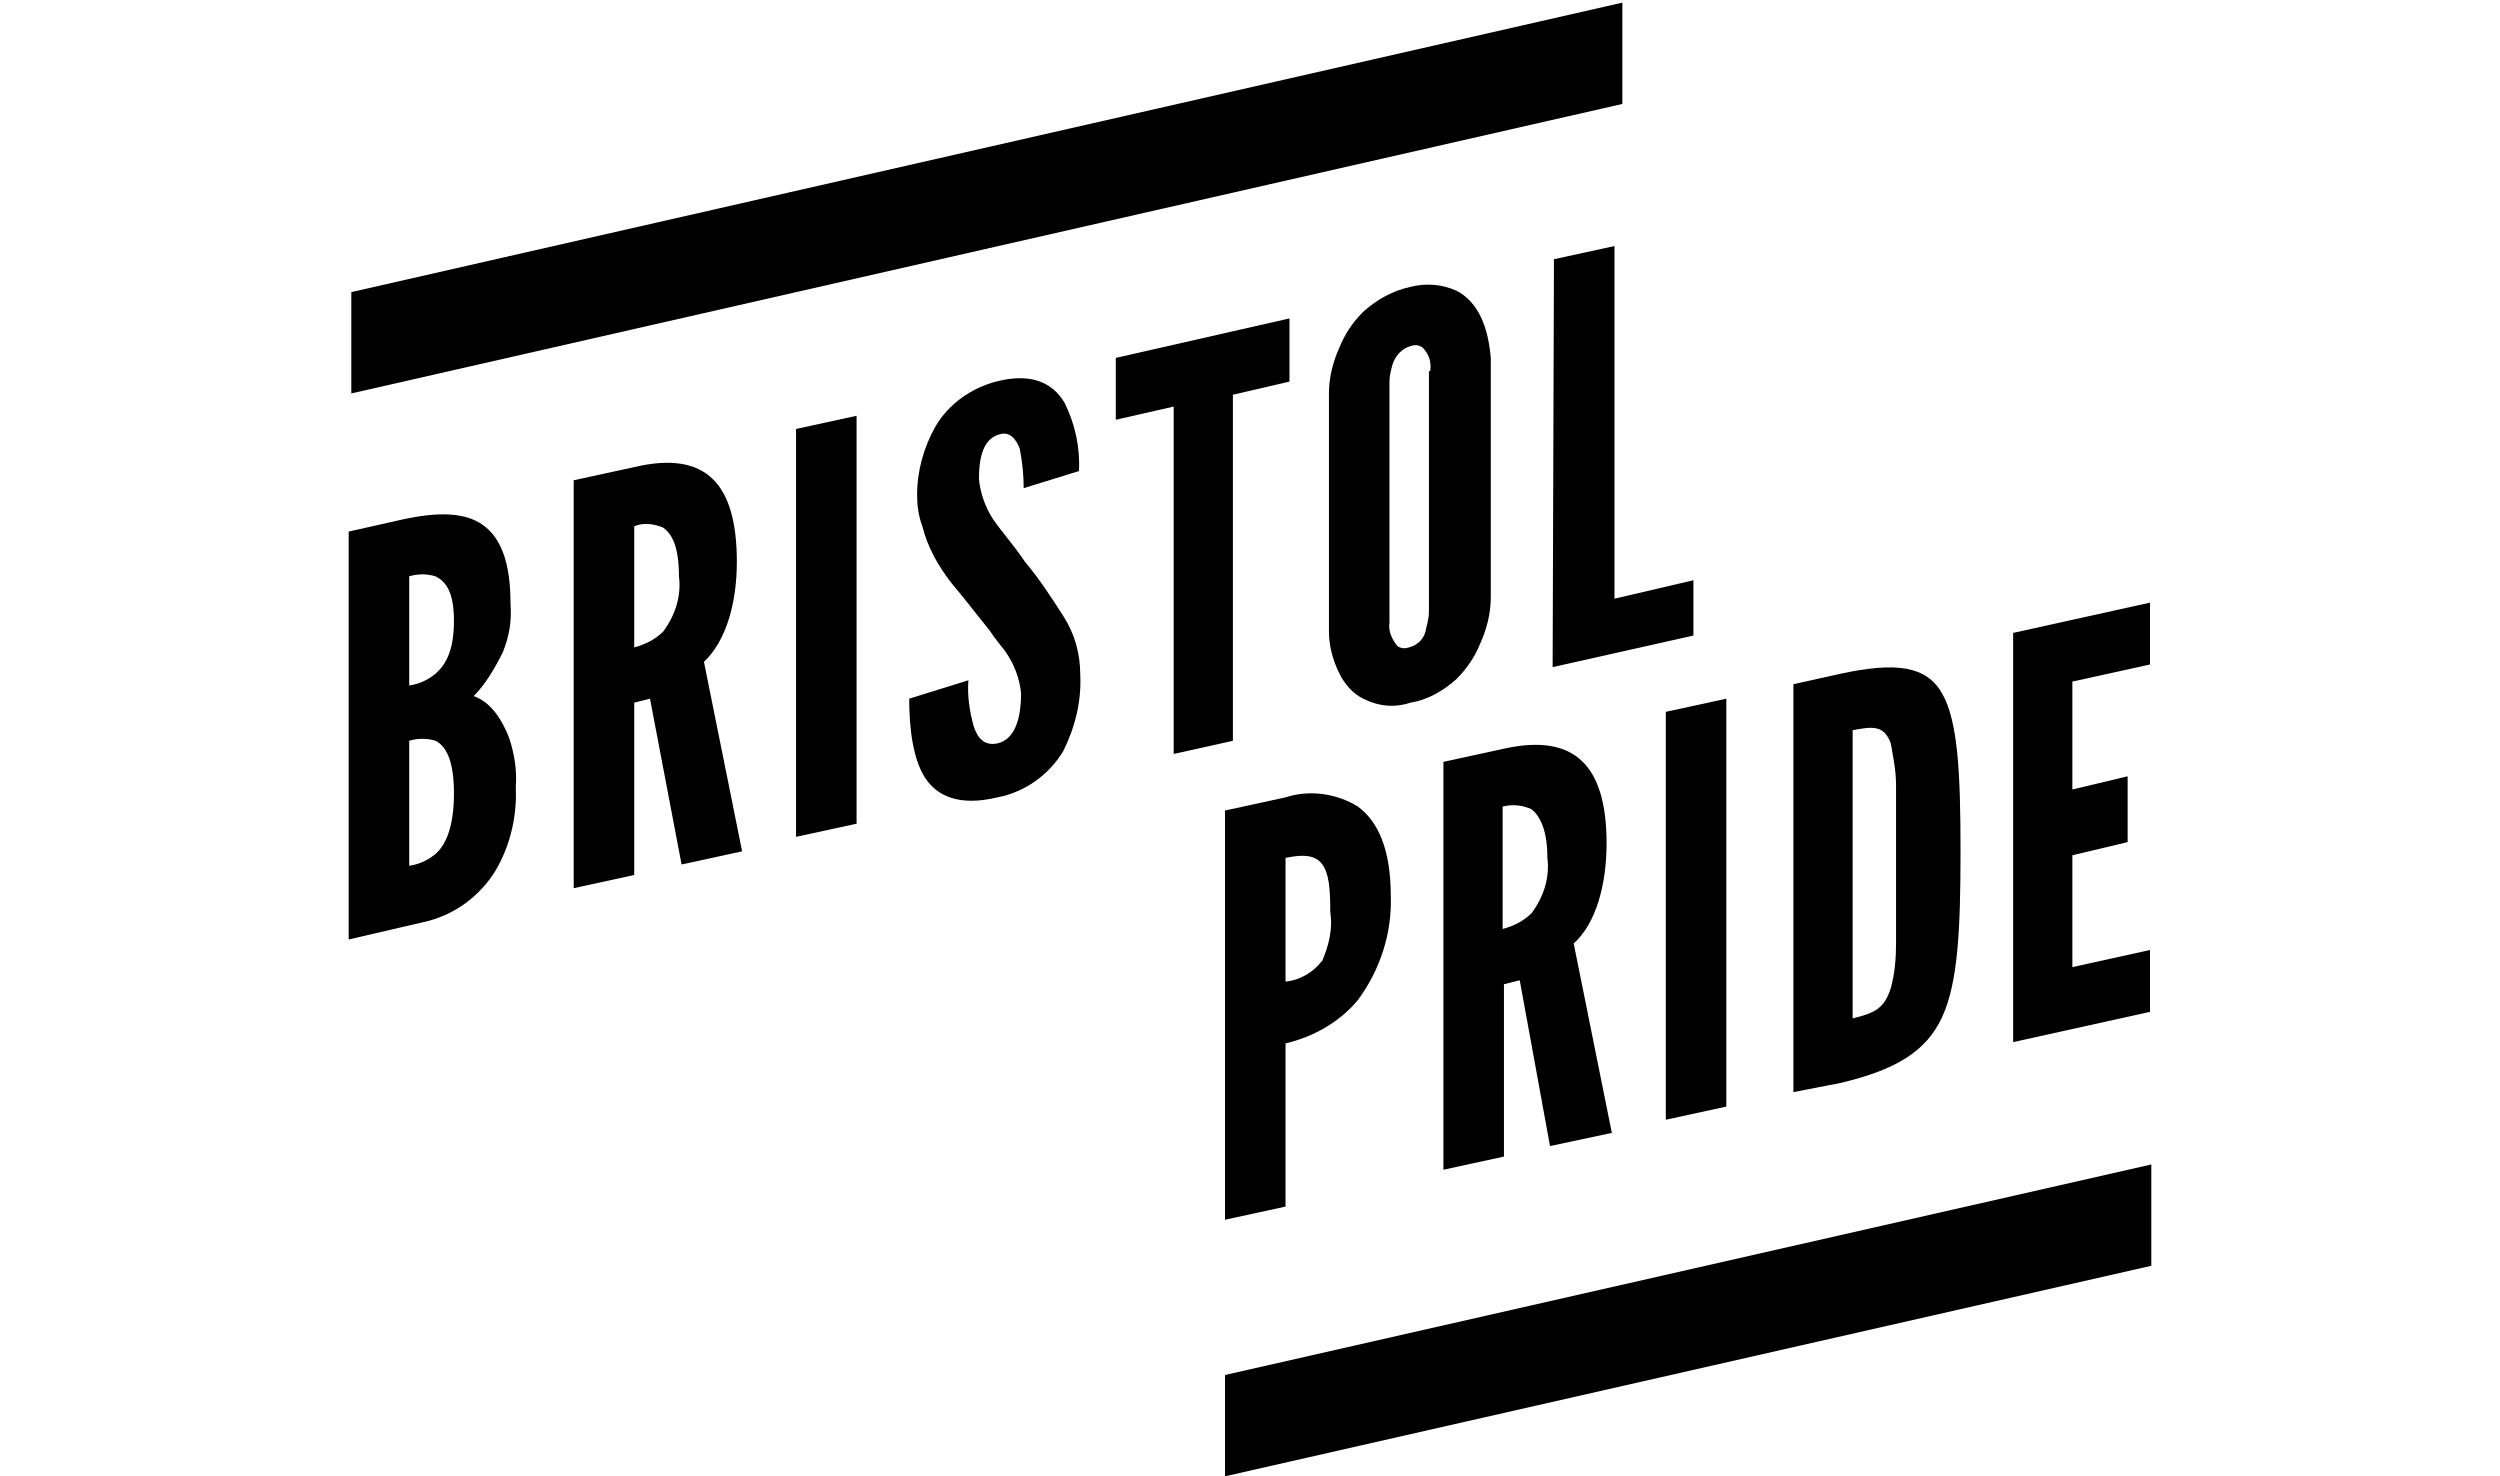 <?xml version="1.0" encoding="UTF-8"?>
<!-- Generator: Adobe Illustrator 28.2.0, SVG Export Plug-In . SVG Version: 6.00 Build 0)  -->
<svg xmlns="http://www.w3.org/2000/svg" xmlns:xlink="http://www.w3.org/1999/xlink" version="1.1" id="Layer_1" x="0px" y="0px" viewBox="0 0 190 112.2" style="enable-background:new 0 0 190 112.2;" xml:space="preserve">
<g id="Layer_2_00000155833502621216002620000016939257374065108374_">
	<g id="Layer_1-2">
		<g id="Layer_2-2">
			<g id="Layer_3">
				<path d="M26.5,71.4v-31l4-0.9c2.7-0.6,4.8-0.6,6.2,0.4s2.1,2.9,2.1,6c0.1,1.3-0.1,2.5-0.6,3.7c-0.6,1.2-1.3,2.4-2.2,3.3      c1.1,0.4,2,1.4,2.7,3.2c0.4,1.2,0.6,2.5,0.5,3.7c0.1,2.2-0.4,4.4-1.5,6.3c-1.2,2-3.2,3.5-5.6,4L26.5,71.4z M31.1,52.1      c0.7-0.1,1.4-0.4,2-0.9c0.8-0.7,1.4-1.8,1.4-4s-0.6-3-1.4-3.4c-0.7-0.2-1.3-0.2-2,0V52.1z M31.1,65.8c0.7-0.1,1.4-0.4,2-0.9      c0.8-0.7,1.4-2.1,1.4-4.6s-0.6-3.6-1.4-4c-0.6-0.2-1.4-0.2-2,0V65.8z"></path>
				<path d="M51.8,65.7l-2.4-12.6l-1.2,0.3v13.1l-4.6,1v-31l4.6-1c5.5-1.3,7.8,1.3,7.8,7.2c0,3.1-0.8,6-2.5,7.6l2.9,14.4L51.8,65.7z       M48.2,49.2c0.8-0.2,1.6-0.6,2.2-1.2c0.9-1.2,1.4-2.7,1.2-4.2c0-2.2-0.5-3.2-1.2-3.7c-0.7-0.3-1.5-0.4-2.2-0.1L48.2,49.2z"></path>
				<path d="M60.5,32.6l4.6-1v31l-4.6,1L60.5,32.6z"></path>
				<path d="M77.8,37.1c0-1-0.1-2-0.3-3c-0.3-0.8-0.8-1.3-1.5-1.1c-1.2,0.3-1.6,1.6-1.6,3.4c0.1,1.1,0.5,2.2,1.1,3.1      c0.7,1,1.6,2,2.4,3.2c1.1,1.3,2,2.7,2.9,4.1c0.9,1.4,1.3,2.9,1.3,4.5c0.1,2-0.4,4-1.3,5.8c-1.1,1.8-2.9,3.1-5,3.5      c-2.9,0.7-4.6-0.1-5.5-1.5s-1.2-3.7-1.2-6l4.5-1.4c-0.1,1.2,0.1,2.4,0.4,3.5c0.3,0.9,0.8,1.5,1.8,1.3c1.3-0.3,1.8-1.8,1.8-3.8      c-0.1-1.1-0.5-2.2-1.2-3.2c-0.4-0.5-0.8-1-1.2-1.6c-0.9-1.1-1.8-2.3-2.9-3.6c-1-1.3-1.8-2.7-2.2-4.3c-0.3-0.8-0.4-1.6-0.4-2.4      c0-1.8,0.5-3.6,1.4-5.2c1-1.7,2.7-2.9,4.6-3.4c2.7-0.7,4.3,0.1,5.2,1.6c0.8,1.6,1.2,3.4,1.1,5.2L77.8,37.1z"></path>
				<path d="M84.8,31.9v-4.7l13.2-3V29l-4.3,1v26.3l-4.5,1V30.9L84.8,31.9z"></path>
				<path d="M113.3,45.4c0,1.2-0.3,2.4-0.8,3.5c-0.4,1-1,1.9-1.8,2.7c-1,0.9-2.2,1.6-3.5,1.8c-1.2,0.4-2.4,0.3-3.6-0.3      c-0.8-0.4-1.4-1.1-1.8-1.9c-0.5-1-0.8-2.1-0.8-3.2V29.9c0-1.2,0.3-2.4,0.8-3.5c0.4-1,1-1.9,1.8-2.7c1-0.9,2.2-1.6,3.6-1.9      c1.2-0.3,2.4-0.2,3.5,0.3c0.8,0.4,1.4,1.1,1.8,1.9c0.5,1,0.7,2.1,0.8,3.2V45.4z M108.7,28.2c0.1-0.7-0.1-1.3-0.6-1.8      c-0.3-0.2-0.6-0.2-0.9-0.1c-0.7,0.2-1.2,0.8-1.4,1.5c-0.1,0.4-0.2,0.8-0.2,1.2v18.3c-0.1,0.7,0.2,1.3,0.6,1.8      c0.3,0.2,0.6,0.2,0.9,0.1c0.7-0.2,1.2-0.7,1.3-1.5c0.1-0.4,0.2-0.8,0.2-1.2V28.2z"></path>
				<path d="M118.1,19.7l4.6-1v26.8l6-1.4v4.2L118,50.7L118.1,19.7z"></path>
				<path d="M93.1,61.6l4.6-1c1.8-0.6,3.9-0.3,5.5,0.7c1.5,1.1,2.5,3.2,2.5,6.8c0.1,2.8-0.8,5.6-2.5,7.9c-1.4,1.7-3.4,2.8-5.5,3.3      v12.4l-4.6,1V61.6z M97.7,74.6c1.1-0.1,2.1-0.7,2.8-1.6c0.5-1.2,0.8-2.4,0.6-3.7c0-1.8-0.1-2.9-0.6-3.6s-1.4-0.8-2.8-0.5V74.6z"></path>
				<path d="M117.8,87.1l-2.3-12.6l-1.2,0.3v13.1l-4.6,1v-31l4.6-1c5.4-1.2,7.8,1.3,7.8,7.2c0,3.1-0.8,6.1-2.5,7.6l2.9,14.4      L117.8,87.1z M114.2,70.6c0.8-0.2,1.6-0.6,2.2-1.2c0.9-1.2,1.4-2.7,1.2-4.2c0-2.2-0.6-3.2-1.2-3.7c-0.7-0.3-1.4-0.4-2.2-0.2      V70.6z"></path>
				<path d="M126.6,54.1l4.6-1v31l-4.6,1L126.6,54.1z"></path>
				<path d="M136.3,83V52l3.6-0.8c4.2-0.9,6.5-0.6,7.7,1.5s1.4,6,1.4,12s-0.2,10-1.4,12.6s-3.5,4-7.7,5L136.3,83z M140.8,77.4      c1.6-0.4,2.4-0.7,2.9-2.3c0.3-1.1,0.4-2.2,0.4-3.4c0-1.5,0-3.5,0-6c0-2.5,0-4.5,0-6c0-1.1-0.2-2.1-0.4-3.2      c-0.5-1.4-1.4-1.3-2.9-1V77.4z"></path>
				<path d="M153,48.1l10.4-2.3v4.7l-5.9,1.3V60l4.2-1v5l-4.2,1v8.5l5.9-1.3v4.7L153,79.2V48.1z"></path>
				<polygon points="26.7,22.2 26.7,29.9 123.3,7.9 123.3,0.2     "></polygon>
				<polygon points="163.5,88.5 93.1,104.5 93.1,112.2 163.5,96.2     "></polygon>
			</g>
		</g>
	</g>
</g>
</svg>
